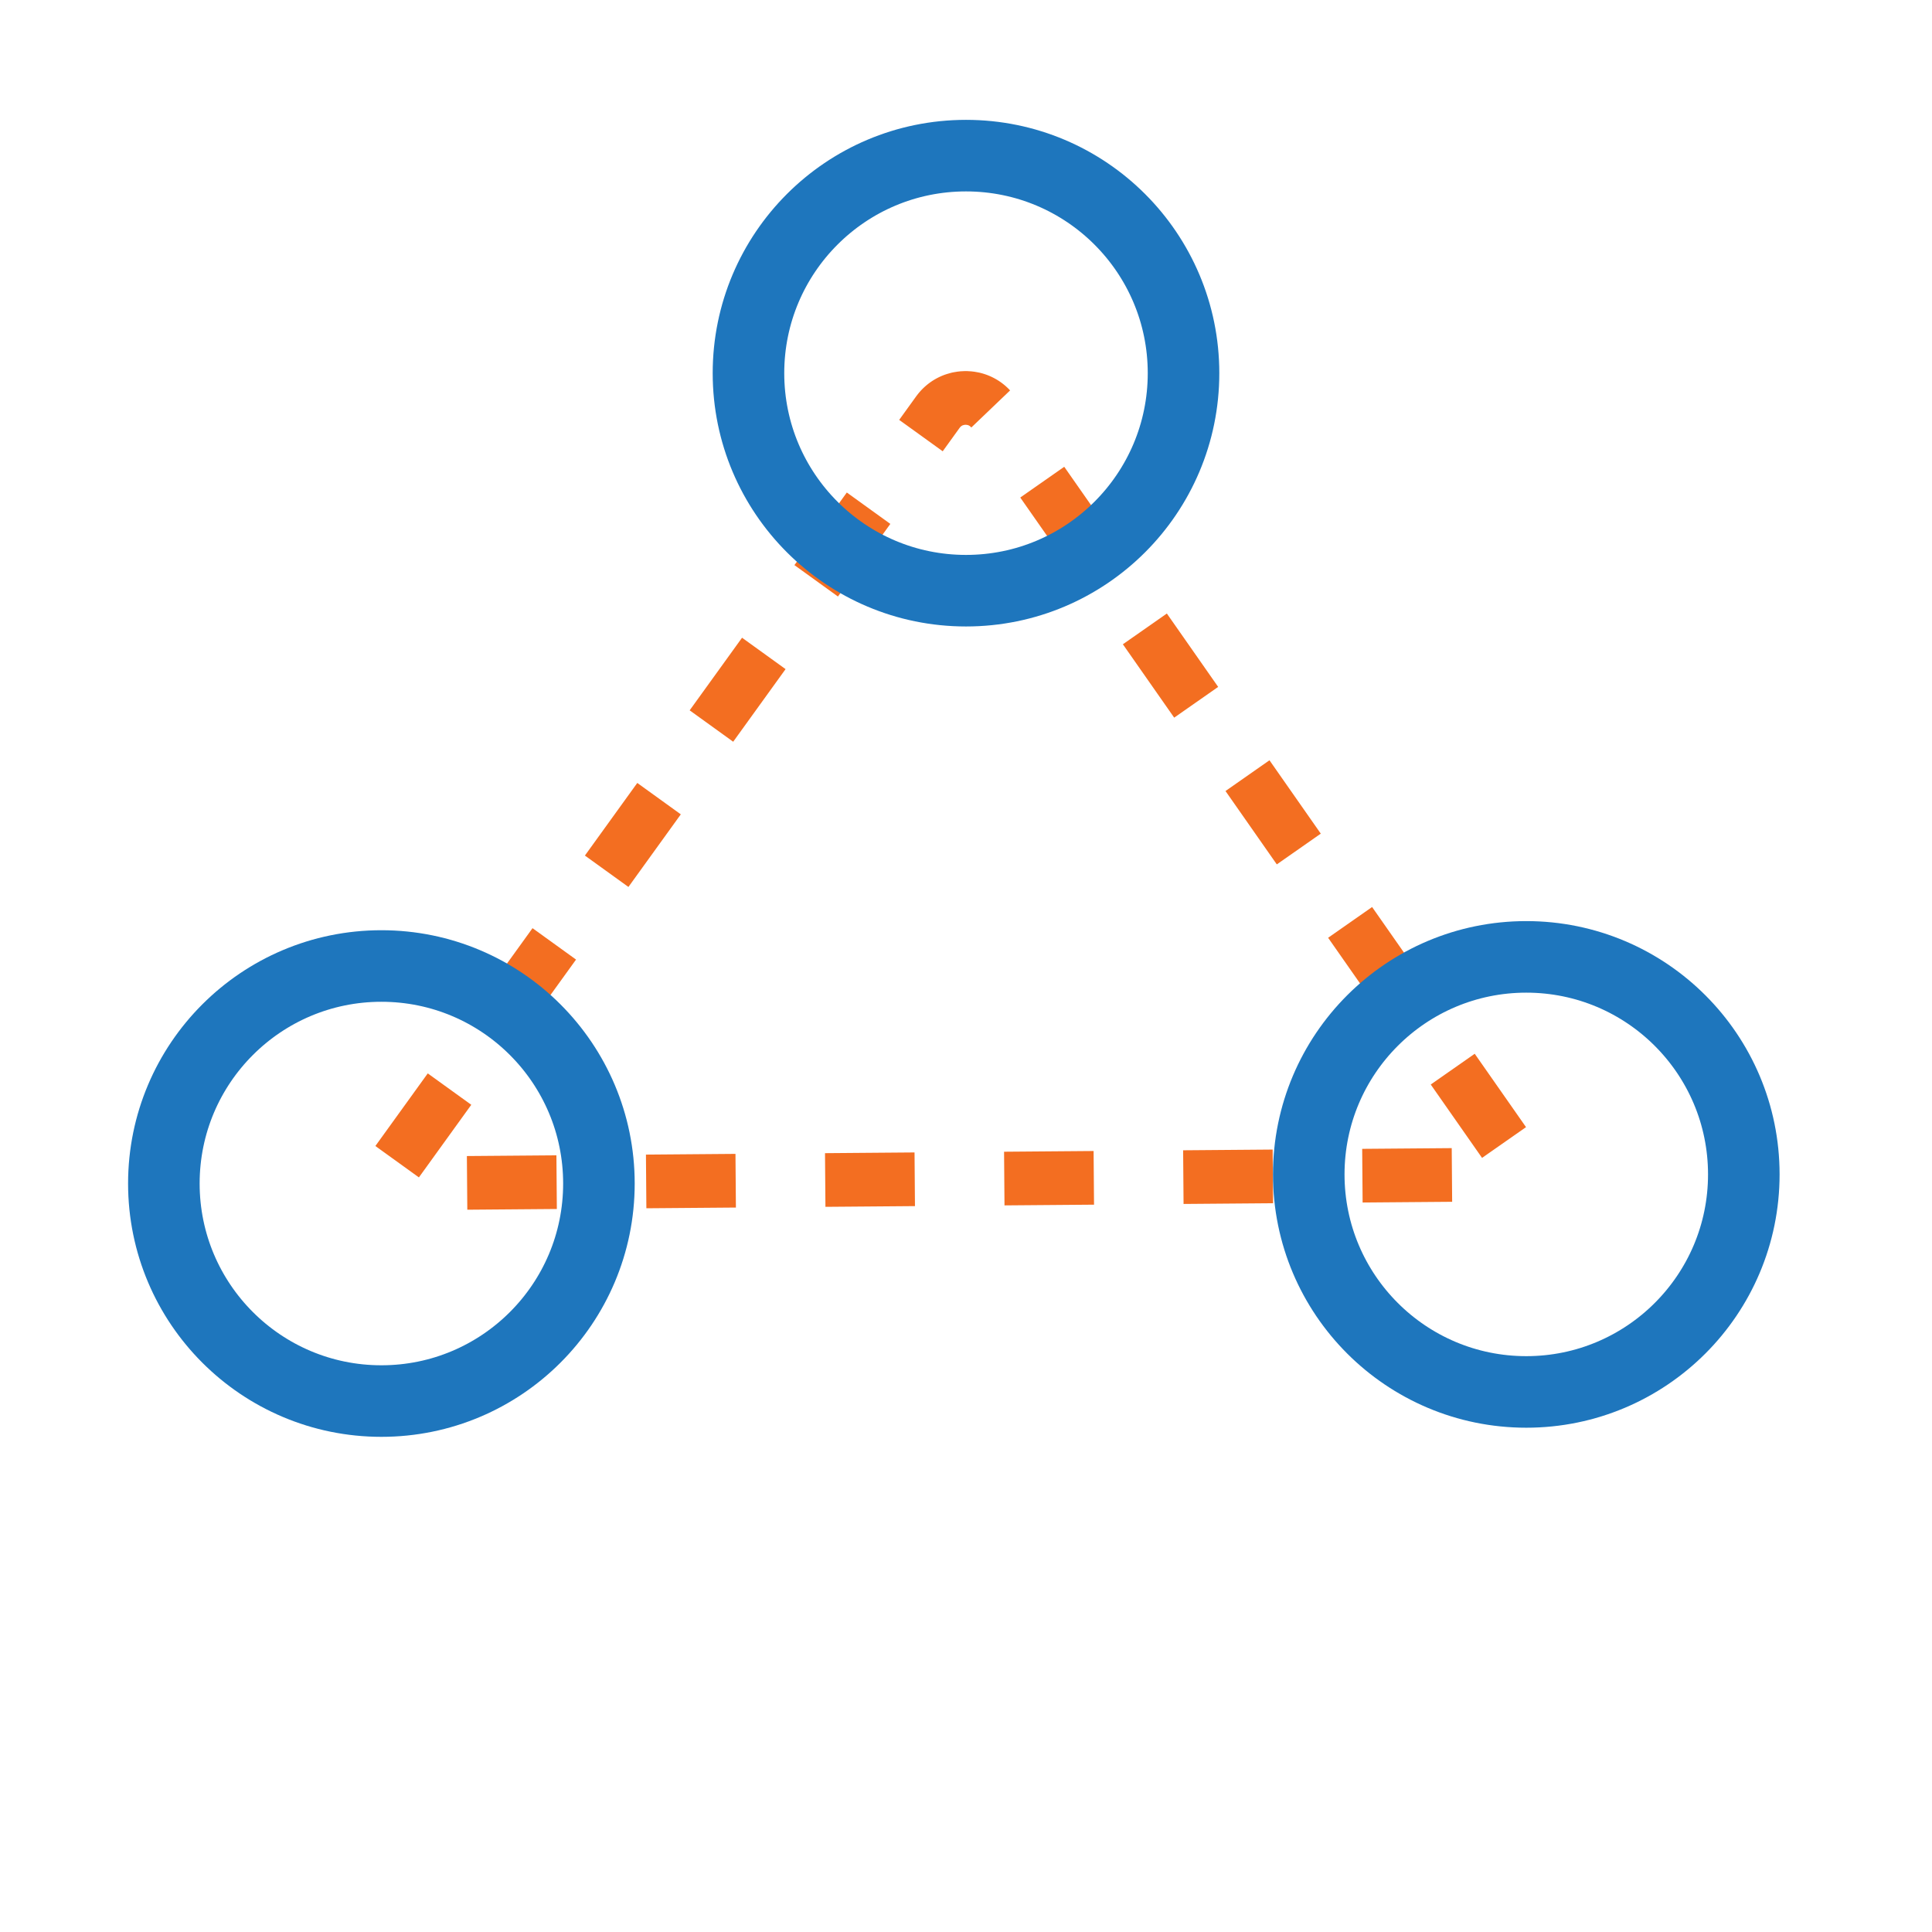 <?xml version="1.0" encoding="UTF-8"?>
<svg id="Layer_1" xmlns="http://www.w3.org/2000/svg" version="1.1" viewBox="0 0 216 216">
  <!-- Generator: Adobe Illustrator 29.6.1, SVG Export Plug-In . SVG Version: 2.1.1 Build 9)  -->
  <defs>
    <style>
      .st0 {
        stroke: #1e76bd;
        stroke-width: 8px;
      }

      .st0, .st1 {
        fill: none;
        stroke-miterlimit: 10;
      }

      .st1 {
        stroke: #f36e21;
        stroke-dasharray: 10.01 10.01;
        stroke-width: 6px;
      }
    </style>
  </defs>
  <path class="st1" d="M44.4,129.88l60.46-83.81c1.54-2.13,4.72-2.11,6.22.05l57.79,82.64c.75,1.08-.01,2.55-1.32,2.56l-121.9.98c-1.25.01-1.98-1.4-1.25-2.42Z"/>
  <circle class="st0" cx="108" cy="41.72" r="24.32"/>
  <circle class="st0" cx="170.64" cy="131.3" r="24.32"/>
  <circle class="st0" cx="42.64" cy="132.32" r="24.32"/>
</svg>